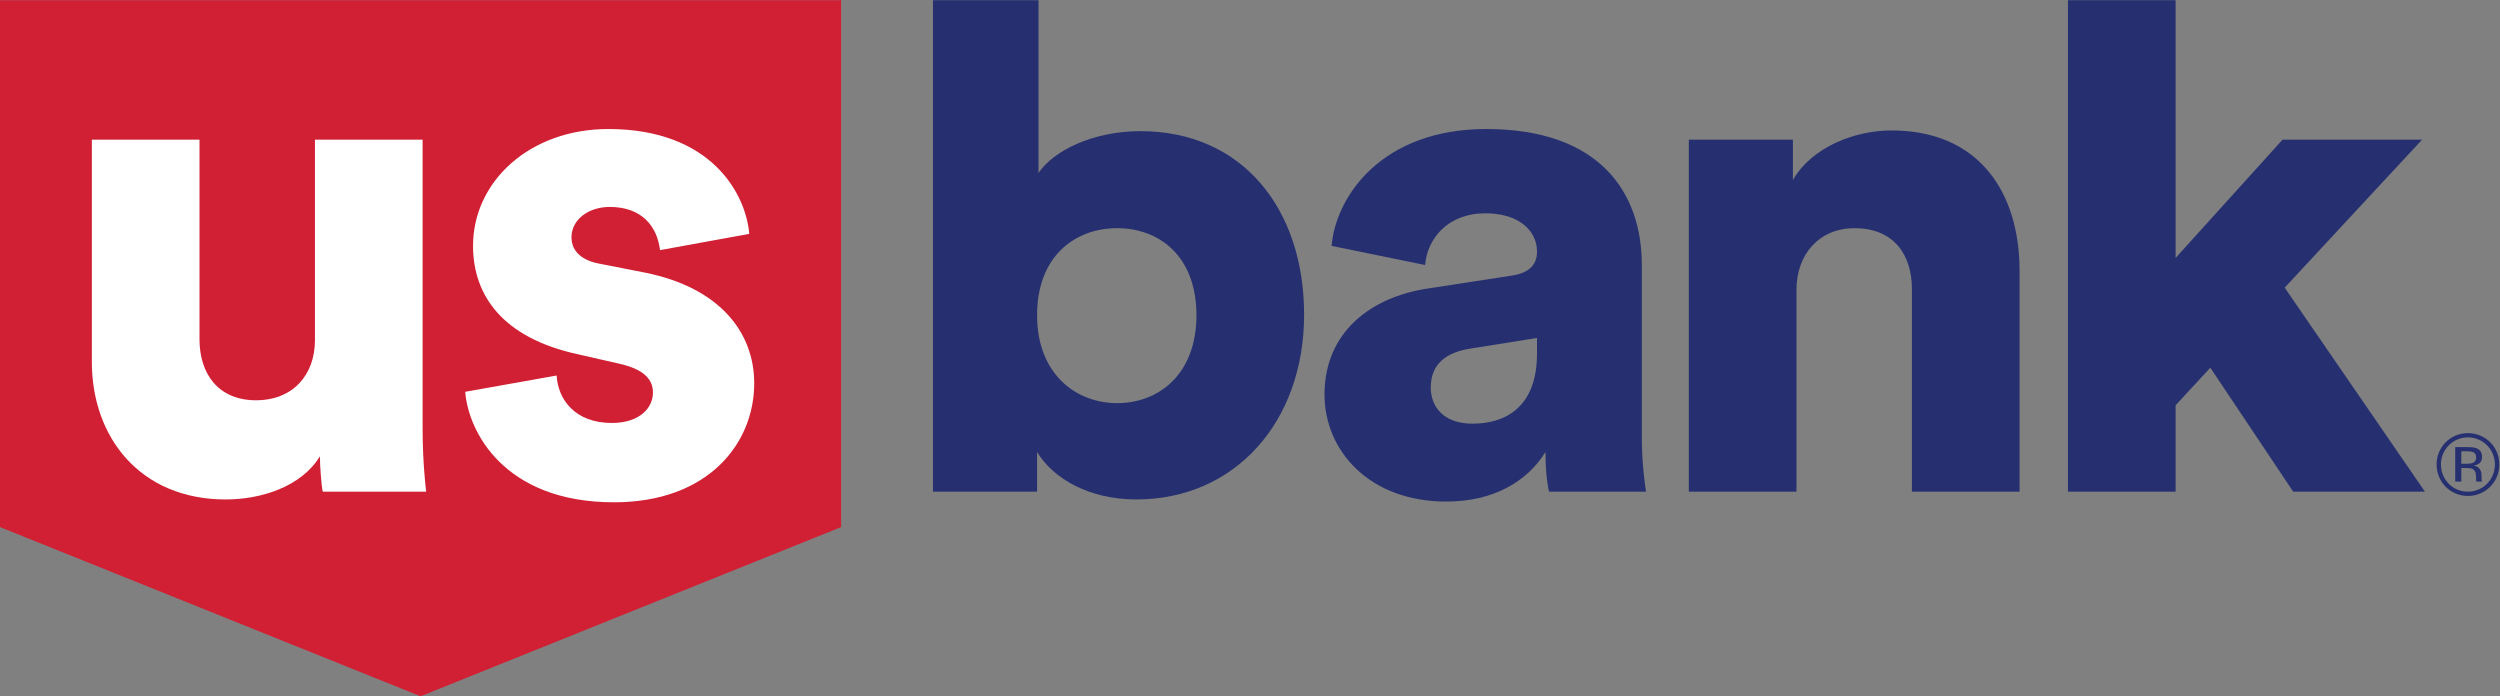 <?xml version="1.0" encoding="UTF-8" standalone="no"?>
<svg
   xmlns:dc="http://purl.org/dc/elements/1.1/"
   xmlns:cc="http://creativecommons.org/ns#"
   xmlns:rdf="http://www.w3.org/1999/02/22-rdf-syntax-ns#"
   xmlns:svg="http://www.w3.org/2000/svg"
   xmlns="http://www.w3.org/2000/svg"
   viewBox="0 0 344.693 96"
   height="96"
   width="344.693"
   xml:space="preserve"
   id="svg2"
   version="1.1"><rect x="0" y="0" width="344.693" height="96" fill="#808080" stroke="none"/><defs
     id="defs6" /><g
     transform="matrix(1.333,0,0,-1.333,0,96)"
     id="g10"><g
       transform="scale(0.1)"
       id="g12"><path
         id="path14"
         style="fill:#263070;fill-opacity:1;fill-rule:nonzero;stroke:none"
         d="m 2552.64,211.633 c -15.66,0 -27.88,12.48 -27.88,28.14 0,15.571 12.39,28.008 27.88,28.008 15.56,0 27.92,-12.468 27.92,-28.008 0,-15.648 -12.29,-28.14 -27.92,-28.14 z m 0,60.574 c -17.97,0 -32.39,-14.371 -32.39,-32.391 0,-18.183 14.3,-32.609 32.39,-32.609 18.08,0 32.52,14.481 32.52,32.609 0,18.051 -14.43,32.391 -32.52,32.391" /><path
         id="path16"
         style="fill:#263070;fill-opacity:1;fill-rule:nonzero;stroke:none"
         d="m 2551.5,240.523 h -5.68 v 12.922 h 5.37 c 7.61,0 9.98,-1.789 9.98,-6.55 0,-5.215 -4.15,-6.372 -9.67,-6.372 z m 15.21,-10.89 c 0,1.801 -0.65,3.637 -1.94,5.523 -1.29,1.887 -3.34,3.043 -6.12,3.489 2.2,0.351 3.92,0.937 5.15,1.734 2.32,1.504 3.48,3.848 3.48,7.043 0,4.48 -1.84,7.5 -5.53,9.031 -2.06,0.856 -5.31,1.285 -9.73,1.285 h -12.48 v -35.664 h 6.28 v 14.028 h 4.96 c 3.33,0 5.66,-0.383 6.99,-1.153 3.51,-2.07 3.3,-6.578 3.36,-10.59 0.02,-0.937 0.08,-1.371 0.31,-2.285 h 5.89 c -0.29,0.563 -0.44,0.707 -0.54,2.301 -0.1,1.699 -0.08,2.352 -0.08,5.258" /><path
         id="path18"
         style="fill:#263070;fill-opacity:1;fill-rule:nonzero;stroke:none"
         d="m 1155.48,303.211 c -43.23,0 -82.79,30.769 -82.79,90.844 0,61.543 39.56,90.113 82.79,90.113 43.22,0 82.05,-28.57 82.05,-90.113 0,-60.805 -38.83,-90.844 -82.05,-90.844 z m 24.17,281.324 c -49.81,0 -90.11,-20.512 -105.49,-43.222 V 720 H 965 V 211.637 h 107.69 v 41.027 c 16.85,-27.84 54.22,-49.086 102.57,-49.086 101.83,0 173.63,79.856 173.63,191.211 0,109.16 -63.74,189.746 -169.24,189.746" /><path
         id="path20"
         style="fill:#263070;fill-opacity:1;fill-rule:nonzero;stroke:none"
         d="m 1589.78,354.496 c 0,-56.41 -33.7,-72.527 -66.67,-72.527 -30.77,0 -43.22,18.312 -43.22,37.359 0,25.645 17.58,36.633 41.02,40.293 l 68.87,10.992 z M 1698.2,268.047 V 446.07 c 0,74.727 -43.22,140.664 -161.17,140.664 -106.96,0 -155.31,-68.867 -159.71,-120.882 l 96.71,-19.782 c 2.19,27.11 23.44,53.481 62.27,53.481 35.16,0 53.48,-18.313 53.48,-39.559 0,-12.457 -6.6,-21.98 -26.38,-24.91 l -85.71,-13.187 c -60.08,-8.79 -107.7,-45.422 -107.7,-109.891 0,-57.875 46.16,-110.625 126.01,-110.625 48.36,0 83.52,20.516 102.57,51.285 0,-24.91 2.93,-38.098 3.66,-41.027 h 100.37 c -0.73,3.664 -4.4,27.84 -4.4,56.41" /><path
         id="path22"
         style="fill:#263070;fill-opacity:1;fill-rule:nonzero;stroke:none"
         d="M 2088.92,440.211 V 211.637 H 1977.56 V 421.16 c 0,35.903 -19.05,63.008 -59.34,63.008 -36.63,0 -60.07,-27.105 -60.07,-63.738 V 211.637 h -111.36 v 364.105 h 107.69 v -41.758 c 19.78,34.434 64.47,51.282 101.84,51.282 91.57,0 132.6,-65.2 132.6,-145.055" /><path
         id="path24"
         style="fill:#263070;fill-opacity:1;fill-rule:nonzero;stroke:none"
         d="M 2250.32,720 V 453.398 l 110.62,122.344 h 144.33 L 2363.14,422.629 2508.2,211.637 h -136.27 l -85.71,128.207 -35.9,-38.828 V 211.637 H 2138.96 V 720 h 111.36" /><path
         id="path26"
         style="fill:#d12034;fill-opacity:1;fill-rule:nonzero;stroke:none"
         d="M 0,175 435,0 870,175 V 720 H 0 V 175" /><path
         id="path28"
         style="fill:#ffffff;fill-opacity:1;fill-rule:nonzero;stroke:none"
         d="M 330.898,248.266 C 311.852,216.766 270.094,203.578 233.465,203.578 144.816,203.578 95,268.047 95,345.703 V 575.742 H 206.355 V 369.148 c 0,-35.168 19.051,-63.003 58.61,-63.003 37.363,0 60.808,25.64 60.808,62.269 V 575.742 H 437.129 V 276.84 c 0,-32.969 2.93,-59.344 3.664,-65.203 H 333.832 c -1.465,6.593 -2.934,27.105 -2.934,36.629" /><path
         id="path30"
         style="fill:#ffffff;fill-opacity:1;fill-rule:nonzero;stroke:none"
         d="m 575.727,331.785 c 1.464,-24.91 19.05,-49.086 57.144,-49.086 28.574,0 42.492,15.387 42.492,31.504 0,13.184 -8.793,24.176 -35.898,30.035 l -41.758,9.524 c -77.656,16.851 -108.426,60.808 -108.426,112.09 0,66.668 58.61,120.882 139.93,120.882 105.492,0 142.125,-65.937 145.789,-108.429 l -92.312,-16.848 c -2.93,24.176 -18.313,44.688 -52.012,44.688 -21.246,0 -39.563,-12.454 -39.563,-31.5 0,-15.387 12.453,-24.176 28.571,-27.11 l 48.351,-9.523 c 75.461,-15.383 112.09,-60.805 112.09,-114.285 0,-62.274 -47.617,-123.079 -145.055,-123.079 -114.289,0 -150.918,73.993 -153.847,114.286 l 94.504,16.851" /></g></g></svg>